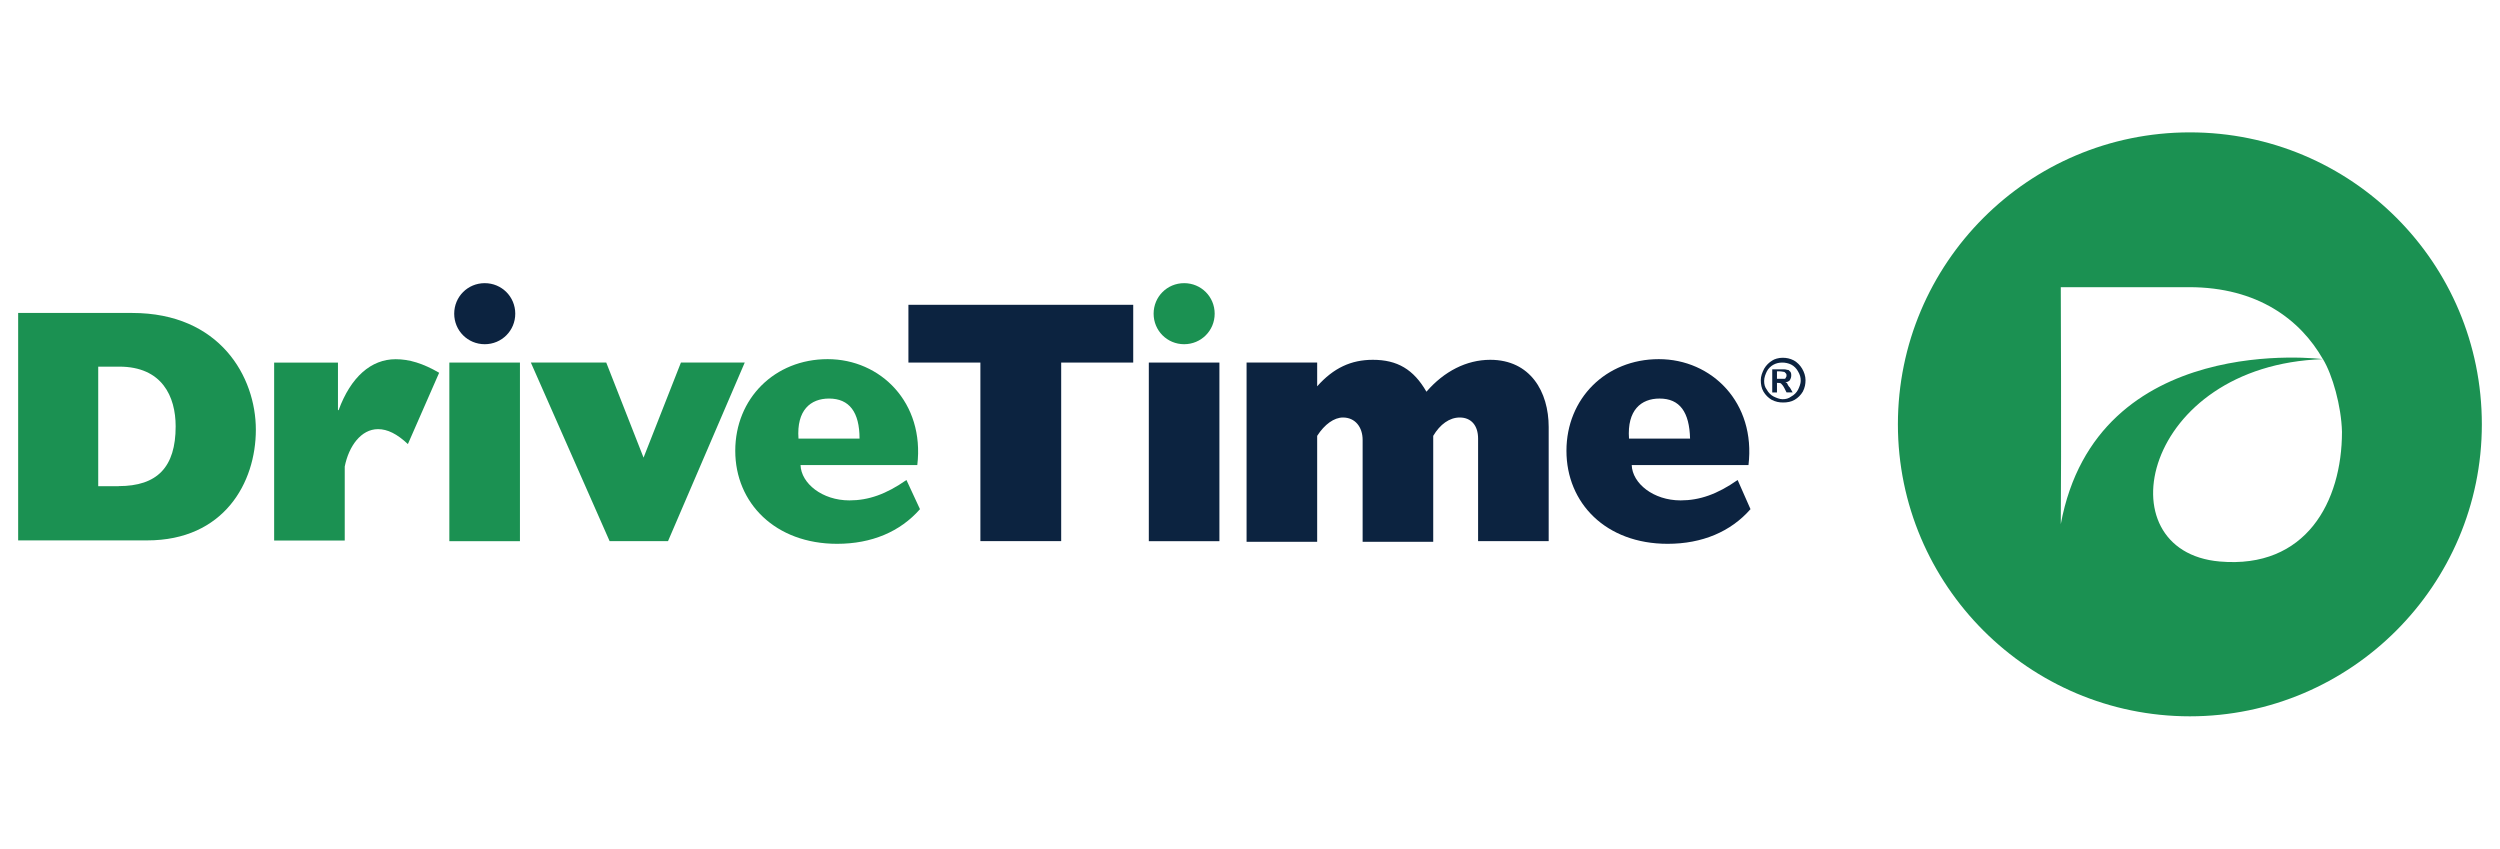 <?xml version="1.0" encoding="UTF-8"?>
<svg id="Layer_1" data-name="Layer 1" xmlns="http://www.w3.org/2000/svg" width="380" height="129" viewBox="0 0 380 129">
  <defs>
    <style>
      .cls-1 {
        fill: #0c2340;
      }

      .cls-1, .cls-2 {
        stroke-width: 0px;
      }

      .cls-2 {
        fill: #1b9152;
      }
    </style>
  </defs>
  <path class="cls-2" d="M2.76,47.57h17.34c13.32,0,18.79,9.7,18.79,17.75s-4.85,16.82-16.52,16.82H2.76v-34.58ZM18.03,73.89c5.88,0,8.67-2.89,8.67-9.08,0-4.54-2.06-9.08-8.57-9.08h-3.2v18.17h3.1Z"/>
  <path class="cls-2" d="M51.37,55.11v7.23h.1c1.86-5.06,4.95-7.74,8.67-7.74,2.06,0,4.13.62,6.61,2.06l-4.75,10.84c-1.65-1.55-3.1-2.27-4.54-2.27-2.58,0-4.44,2.58-5.06,5.68v11.25h-10.73v-27.04h9.7Z"/>
  <rect class="cls-2" x="68.3" y="55.11" width="10.73" height="27.15"/>
  <polygon class="cls-2" points="80.69 55.11 92.15 55.11 97.82 69.56 103.5 55.11 113.2 55.11 101.54 82.25 92.66 82.25 80.69 55.11"/>
  <path class="cls-2" d="M139.83,77.4c-2.99,3.41-7.33,5.26-12.59,5.26-9.39,0-15.48-6.19-15.48-14.14s5.99-13.93,14.04-13.93,14.76,6.61,13.63,16.1h-17.75c.1,2.79,3.3,5.37,7.43,5.37,2.89,0,5.57-.93,8.67-3.1l2.06,4.44ZM130.65,66.67c0-4.03-1.55-6.09-4.64-6.09-2.79,0-4.95,1.75-4.64,6.09h9.29Z"/>
  <polygon class="cls-1" points="138.08 55.11 138.08 46.33 172.25 46.33 172.25 55.11 161.3 55.11 161.3 82.25 149.02 82.25 149.02 55.11 138.08 55.11"/>
  <rect class="cls-1" x="174.62" y="55.11" width="10.73" height="27.15"/>
  <path class="cls-1" d="M189.48,55.11h10.73v3.61c2.48-2.79,5.16-4.03,8.46-4.03,3.72,0,6.19,1.45,8.15,4.85,2.68-3.1,6.09-4.85,9.7-4.85,6.09,0,8.88,4.85,8.88,10.22v17.34h-10.73v-15.59c0-1.96-1.03-3.2-2.79-3.2-1.55,0-2.99,1.03-4.03,2.79v16.1h-10.73v-15.48c0-1.96-1.14-3.41-2.99-3.41-1.34,0-2.79,1.03-3.92,2.79v16.1h-10.73v-27.25h0Z"/>
  <path class="cls-1" d="M266.07,77.4c-2.99,3.41-7.33,5.26-12.59,5.26-9.39,0-15.38-6.19-15.38-14.14s5.99-13.93,14.04-13.93,14.76,6.61,13.63,16.1h-17.75c.1,2.79,3.3,5.37,7.43,5.37,2.89,0,5.57-.93,8.67-3.1l1.96,4.44ZM256.89,66.67c-.1-4.03-1.55-6.09-4.64-6.09-2.79,0-4.95,1.75-4.64,6.09h9.29Z"/>
  <path class="cls-2" d="M184.63,47.68c0,2.58-2.06,4.64-4.64,4.64s-4.64-2.06-4.64-4.64,2.06-4.64,4.64-4.64,4.64,2.06,4.64,4.64"/>
  <path class="cls-1" d="M78.32,47.68c0,2.58-2.06,4.64-4.64,4.64s-4.64-2.06-4.64-4.64,2.06-4.64,4.64-4.64,4.64,2.06,4.64,4.64"/>
  <path class="cls-2" d="M377.24,64.5c0,24.46-19.92,44.38-44.38,44.38s-44.38-19.92-44.38-44.38,19.82-44.38,44.38-44.38,44.38,19.82,44.38,44.38M332.75,43.65h-19.51s.1,25.08,0,36.02c5.47-29.52,39.84-25.08,39.84-25.08-3.41-5.99-9.91-10.94-20.33-10.94M353.09,54.59c-27.46.93-33.55,29.21-15.69,30.76,13.11,1.14,18.58-9.08,18.58-19.72-.1-3.92-1.45-8.67-2.89-11.04"/>
  <path class="cls-1" d="M270.93,54.38c.62,0,1.14.1,1.75.41.52.31.93.72,1.24,1.24.31.52.52,1.14.52,1.75s-.1,1.14-.41,1.75c-.31.52-.72.93-1.24,1.24s-1.14.41-1.75.41-1.14-.1-1.75-.41c-.52-.31-.93-.72-1.24-1.24-.31-.52-.41-1.14-.41-1.75s.21-1.14.52-1.75c.31-.52.72-.93,1.24-1.24.31-.21.93-.41,1.55-.41M270.93,55.11c-.52,0-.93.1-1.34.31s-.83.62-1.03,1.03-.41.93-.41,1.45.1.93.41,1.34c.21.41.62.83,1.03,1.03s.93.41,1.34.41c.52,0,.93-.1,1.34-.41.41-.21.83-.62,1.03-1.03s.41-.93.41-1.34c0-.52-.1-.93-.41-1.45-.21-.41-.62-.83-1.03-1.03-.41-.21-.93-.31-1.34-.31M269.38,59.75v-3.61h1.86c.21,0,.41.1.62.1.1.1.21.21.31.31.1.21.1.31.1.52,0,.31-.1.52-.21.72-.21.21-.41.31-.72.31.1,0,.21.1.21.1.1,0,.1.1.21.31,0,0,.1.21.31.41l.41.72h-.93l-.31-.62c-.21-.41-.41-.62-.52-.72-.1-.1-.31-.1-.52-.1h-.1v1.45h-.72v.1ZM270.1,57.58h1.14c.1,0,.21-.1.21-.21.1-.1.1-.21.1-.31s0-.21-.1-.31-.1-.1-.21-.21c-.1,0-.41-.1-.83-.1h-.31v1.14Z"/>
</svg>